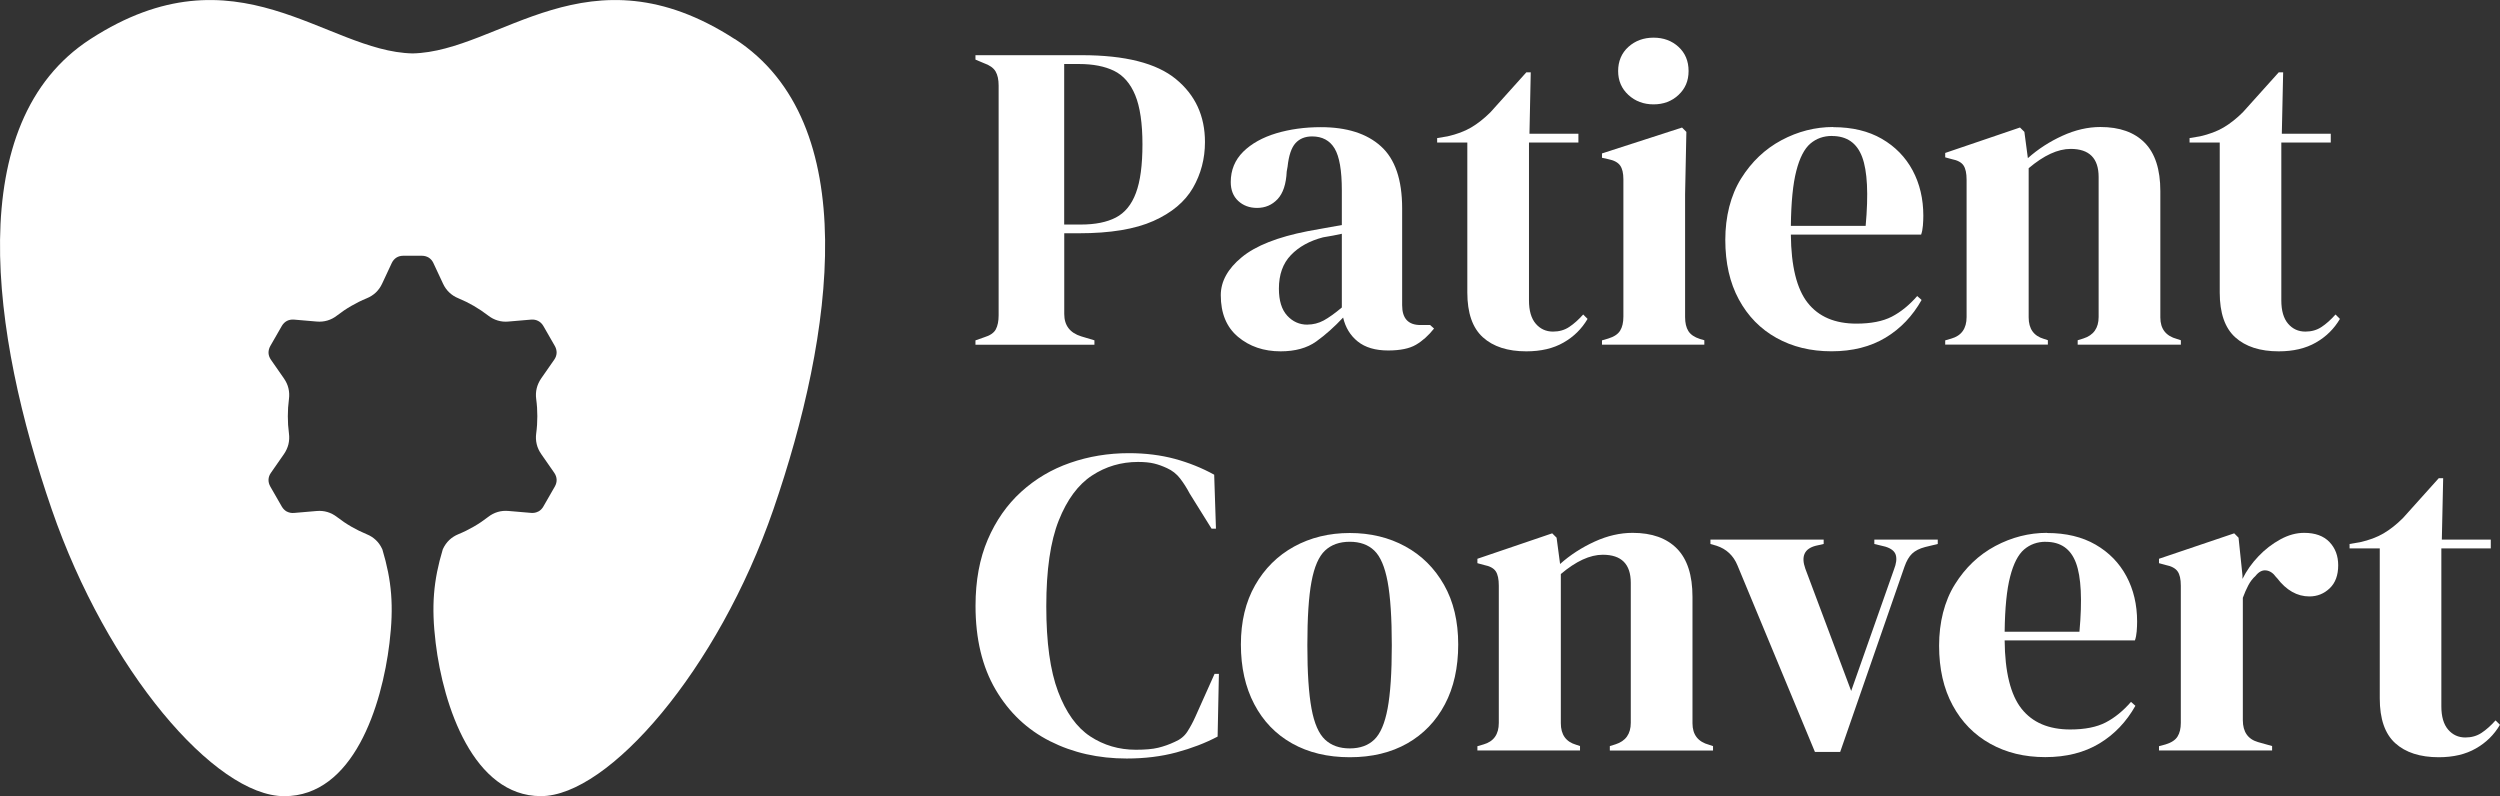 <svg width="157" height="50" viewBox="0 0 157 50" fill="none" xmlns="http://www.w3.org/2000/svg">
<rect x="0" y="0" width="157" height="50" fill="#333333" stroke="none"/>
<g clip-path="url(#clip0_111_98)">
<path d="M61.259 21.652V21.375L61.808 21.182C62.175 21.071 62.417 20.905 62.535 20.686C62.653 20.466 62.714 20.172 62.714 19.804V5.368C62.714 5 62.65 4.706 62.522 4.486C62.394 4.267 62.148 4.091 61.781 3.963L61.259 3.743V3.466H67.932C70.659 3.466 72.632 3.966 73.847 4.966C75.066 5.966 75.672 7.284 75.672 8.919C75.672 9.966 75.419 10.925 74.918 11.797C74.413 12.669 73.585 13.365 72.433 13.878C71.279 14.392 69.723 14.649 67.767 14.649H66.835V19.719C66.835 20.436 67.191 20.905 67.905 21.125L68.73 21.372V21.648H61.263L61.259 21.652ZM66.835 14.101H67.878C68.774 14.101 69.508 13.956 70.073 13.662C70.639 13.368 71.063 12.855 71.336 12.118C71.612 11.385 71.746 10.365 71.746 9.061C71.746 7.757 71.595 6.709 71.292 5.976C70.989 5.243 70.545 4.733 69.959 4.446C69.373 4.162 68.642 4.02 67.764 4.02H66.831V14.105L66.835 14.101Z" fill="white"/>
<path d="M80.426 22.064C79.365 22.064 78.473 21.76 77.749 21.155C77.025 20.55 76.665 19.675 76.665 18.537C76.665 17.675 77.103 16.878 77.981 16.155C78.86 15.429 80.241 14.885 82.126 14.517C82.419 14.463 82.749 14.402 83.116 14.338C83.483 14.274 83.866 14.206 84.267 14.132V11.956C84.267 10.706 84.116 9.831 83.813 9.324C83.51 8.821 83.038 8.567 82.399 8.567C81.961 8.567 81.611 8.709 81.355 8.993C81.099 9.277 80.934 9.77 80.86 10.466L80.806 10.77C80.769 11.561 80.577 12.138 80.231 12.507C79.884 12.875 79.453 13.057 78.941 13.057C78.466 13.057 78.072 12.909 77.759 12.618C77.446 12.328 77.291 11.929 77.291 11.432C77.291 10.679 77.554 10.047 78.072 9.53C78.594 9.017 79.284 8.632 80.146 8.371C81.008 8.115 81.941 7.986 82.947 7.986C84.577 7.986 85.836 8.385 86.721 9.186C87.61 9.983 88.055 11.284 88.055 13.084V19.172C88.055 20 88.438 20.412 89.209 20.412H89.812L90.058 20.632C89.711 21.071 89.331 21.412 88.92 21.652C88.509 21.892 87.927 22.01 87.176 22.01C86.371 22.01 85.735 21.821 85.267 21.446C84.799 21.071 84.493 20.567 84.348 19.942C83.799 20.53 83.237 21.03 82.658 21.446C82.082 21.858 81.335 22.064 80.419 22.064H80.426ZM82.099 20.385C82.466 20.385 82.809 20.297 83.129 20.125C83.449 19.949 83.829 19.679 84.267 19.311V14.682C84.085 14.719 83.9 14.757 83.718 14.794C83.537 14.831 83.324 14.868 83.085 14.905C82.244 15.125 81.57 15.496 81.069 16.02C80.564 16.544 80.315 17.247 80.315 18.128C80.315 18.882 80.49 19.446 80.837 19.824C81.183 20.199 81.604 20.388 82.099 20.388V20.385Z" fill="white"/>
<path d="M95.855 22.064C94.683 22.064 93.775 21.77 93.125 21.182C92.475 20.595 92.148 19.659 92.148 18.372V8.949H90.253V8.672L90.913 8.561C91.478 8.432 91.97 8.25 92.381 8.01C92.791 7.77 93.199 7.449 93.603 7.047L95.855 4.541H96.131L96.05 8.399H99.124V8.949H96.02V18.868C96.02 19.51 96.161 19.997 96.444 20.328C96.727 20.659 97.091 20.824 97.528 20.824C97.912 20.824 98.252 20.73 98.545 20.534C98.838 20.341 99.131 20.078 99.424 19.75L99.7 20.027C99.333 20.652 98.831 21.149 98.188 21.514C97.549 21.882 96.771 22.064 95.855 22.064Z" fill="white"/>
<path d="M100.605 21.652V21.375L100.989 21.263C101.356 21.152 101.605 20.99 101.743 20.767C101.881 20.547 101.949 20.253 101.949 19.885V11.26C101.949 10.875 101.881 10.584 101.743 10.392C101.605 10.199 101.353 10.064 100.989 9.993L100.605 9.909V9.635L105.632 8.01L105.904 8.284L105.824 12.196V19.909C105.824 20.277 105.891 20.571 106.029 20.79C106.167 21.01 106.409 21.176 106.756 21.287L107.032 21.368V21.645H100.609L100.605 21.652ZM103.844 6.554C103.221 6.554 102.696 6.358 102.265 5.963C101.834 5.567 101.619 5.067 101.619 4.459C101.619 3.851 101.834 3.331 102.265 2.942C102.696 2.557 103.221 2.365 103.844 2.365C104.467 2.365 104.989 2.557 105.41 2.942C105.83 3.328 106.043 3.834 106.043 4.459C106.043 5.084 105.83 5.567 105.41 5.963C104.989 6.358 104.467 6.554 103.844 6.554Z" fill="white"/>
<path d="M115.129 7.986C116.317 7.986 117.334 8.23 118.176 8.716C119.018 9.203 119.664 9.865 120.112 10.699C120.559 11.534 120.785 12.486 120.785 13.551C120.785 13.753 120.775 13.959 120.758 14.169C120.741 14.382 120.704 14.568 120.647 14.733H112.466C112.483 16.716 112.836 18.145 113.523 19.017C114.21 19.889 115.23 20.324 116.583 20.324C117.499 20.324 118.24 20.179 118.809 19.885C119.374 19.591 119.906 19.159 120.401 18.591L120.677 18.838C120.108 19.848 119.354 20.639 118.412 21.206C117.469 21.774 116.338 22.061 115.021 22.061C113.705 22.061 112.567 21.78 111.56 21.22C110.554 20.659 109.766 19.855 109.2 18.807C108.631 17.76 108.349 16.51 108.349 15.061C108.349 13.611 108.679 12.274 109.338 11.216C109.998 10.159 110.843 9.358 111.877 8.804C112.91 8.253 113.995 7.976 115.129 7.976V7.986ZM115.048 8.537C114.516 8.537 114.065 8.699 113.688 9.02C113.314 9.341 113.018 9.912 112.809 10.73C112.597 11.547 112.483 12.699 112.466 14.186H117.163C117.344 12.182 117.274 10.743 116.944 9.861C116.614 8.98 115.984 8.541 115.048 8.541V8.537Z" fill="white"/>
<path d="M122.159 21.652V21.375L122.542 21.264C123.182 21.081 123.502 20.628 123.502 19.912V11.287C123.502 10.882 123.438 10.584 123.31 10.392C123.182 10.199 122.936 10.064 122.569 9.993L122.159 9.882V9.605L126.855 8.007L127.131 8.28L127.35 9.932C127.99 9.361 128.713 8.895 129.518 8.527C130.323 8.159 131.121 7.976 131.905 7.976C133.114 7.976 134.043 8.307 134.693 8.97C135.342 9.632 135.669 10.642 135.669 12V19.936C135.669 20.652 136.016 21.101 136.713 21.287L136.958 21.368V21.645H130.478V21.368L130.834 21.257C131.474 21.054 131.794 20.605 131.794 19.905V11.115C131.794 9.939 131.208 9.351 130.037 9.351C129.232 9.351 128.353 9.757 127.4 10.564V19.932C127.4 20.649 127.72 21.098 128.36 21.284L128.606 21.365V21.642H122.152L122.159 21.652Z" fill="white"/>
<path d="M143.106 22.064C141.934 22.064 141.022 21.77 140.372 21.182C139.722 20.595 139.399 19.659 139.399 18.372V8.949H137.504V8.672L138.164 8.561C138.733 8.432 139.221 8.25 139.632 8.01C140.042 7.77 140.45 7.449 140.854 7.047L143.106 4.541H143.382L143.298 8.399H146.372V8.949H143.267V18.868C143.267 19.51 143.409 19.997 143.692 20.328C143.974 20.659 144.338 20.824 144.776 20.824C145.16 20.824 145.5 20.73 145.792 20.534C146.085 20.341 146.378 20.078 146.671 19.75L146.947 20.027C146.58 20.652 146.079 21.149 145.436 21.514C144.796 21.882 144.018 22.064 143.103 22.064H143.106Z" fill="white"/>
<path d="M70.76 47.635C68.986 47.635 67.377 47.273 65.942 46.547C64.505 45.821 63.367 44.743 62.525 43.311C61.684 41.878 61.263 40.125 61.263 38.047C61.263 36.466 61.519 35.081 62.03 33.888C62.542 32.696 63.242 31.692 64.131 30.885C65.02 30.078 66.043 29.469 67.205 29.067C68.366 28.662 69.599 28.459 70.898 28.459C71.942 28.459 72.901 28.581 73.78 28.817C74.659 29.057 75.484 29.388 76.251 29.811L76.362 33.199H76.086L74.713 30.996C74.531 30.648 74.329 30.331 74.11 30.047C73.891 29.763 73.615 29.547 73.285 29.398C73.009 29.27 72.74 29.172 72.474 29.108C72.208 29.044 71.874 29.01 71.47 29.01C70.41 29.01 69.444 29.294 68.575 29.865C67.707 30.436 67.01 31.375 66.488 32.689C65.966 34.003 65.707 35.797 65.707 38.074C65.707 40.351 65.953 42.118 66.447 43.432C66.942 44.746 67.616 45.682 68.464 46.243C69.316 46.804 70.272 47.084 71.332 47.084C71.918 47.084 72.386 47.044 72.733 46.959C73.08 46.875 73.43 46.753 73.777 46.588C74.123 46.442 74.389 46.226 74.571 45.939C74.753 45.655 74.918 45.348 75.066 45.017L76.275 42.317H76.547L76.466 46.257C75.699 46.662 74.837 46.993 73.884 47.25C72.932 47.507 71.888 47.635 70.753 47.635H70.76Z" fill="white"/>
<path d="M84.765 47.554C83.375 47.554 82.166 47.263 81.139 46.685C80.113 46.108 79.322 45.283 78.766 44.219C78.207 43.155 77.928 41.905 77.928 40.473C77.928 39.04 78.224 37.8 78.82 36.753C79.416 35.706 80.231 34.898 81.264 34.327C82.298 33.76 83.466 33.473 84.765 33.473C86.065 33.473 87.226 33.753 88.253 34.314C89.28 34.875 90.088 35.679 90.684 36.726C91.28 37.773 91.576 39.023 91.576 40.473C91.576 41.922 91.297 43.179 90.738 44.233C90.179 45.29 89.391 46.108 88.378 46.685C87.361 47.263 86.159 47.554 84.769 47.554H84.765ZM84.765 47C85.405 47 85.92 46.817 86.304 46.449C86.688 46.081 86.967 45.429 87.142 44.493C87.317 43.557 87.405 42.233 87.405 40.527C87.405 38.821 87.317 37.469 87.142 36.53C86.967 35.594 86.688 34.942 86.304 34.574C85.92 34.206 85.408 34.023 84.765 34.023C84.122 34.023 83.607 34.206 83.213 34.574C82.819 34.942 82.537 35.594 82.362 36.53C82.186 37.466 82.102 38.8 82.102 40.527C82.102 42.253 82.19 43.557 82.362 44.493C82.533 45.429 82.819 46.081 83.213 46.449C83.607 46.817 84.122 47 84.765 47Z" fill="white"/>
<path d="M92.781 47.138V46.861L93.165 46.75C93.805 46.567 94.125 46.115 94.125 45.398V36.773C94.125 36.368 94.061 36.071 93.933 35.878C93.805 35.686 93.559 35.55 93.192 35.48L92.781 35.368V35.091L97.478 33.493L97.754 33.767L97.973 35.419C98.612 34.848 99.336 34.382 100.141 34.013C100.945 33.645 101.743 33.463 102.528 33.463C103.736 33.463 104.666 33.794 105.315 34.456C105.965 35.118 106.288 36.128 106.288 37.486V45.422C106.288 46.138 106.635 46.588 107.332 46.773L107.578 46.855V47.132H101.097V46.855L101.454 46.743C102.093 46.54 102.413 46.091 102.413 45.392V36.601C102.413 35.425 101.827 34.838 100.656 34.838C99.851 34.838 98.972 35.243 98.02 36.05V45.419C98.02 46.135 98.34 46.584 98.979 46.77L99.225 46.851V47.128H92.771L92.781 47.138Z" fill="white"/>
<path d="M113.978 47.223L109.116 35.513C108.86 34.888 108.419 34.476 107.8 34.273L107.416 34.162V33.885H114.526V34.162L114.032 34.273C113.318 34.456 113.099 34.936 113.372 35.706L116.254 43.392L118.943 35.76C119.088 35.392 119.125 35.091 119.055 34.851C118.981 34.611 118.762 34.439 118.395 34.328L117.708 34.162V33.885H121.691V34.162L120.893 34.355C120.546 34.446 120.277 34.584 120.081 34.767C119.889 34.949 119.728 35.226 119.6 35.594L115.563 47.223H113.971H113.978Z" fill="white"/>
<path d="M128.555 33.473C129.744 33.473 130.76 33.716 131.602 34.203C132.444 34.689 133.09 35.351 133.538 36.186C133.986 37.02 134.211 37.973 134.211 39.037C134.211 39.24 134.201 39.446 134.184 39.655C134.167 39.868 134.13 40.054 134.073 40.219H125.892C125.909 42.203 126.263 43.632 126.949 44.503C127.636 45.375 128.656 45.811 130.01 45.811C130.925 45.811 131.666 45.665 132.235 45.371C132.801 45.078 133.333 44.645 133.827 44.078L134.103 44.324C133.534 45.334 132.78 46.125 131.838 46.692C130.895 47.26 129.764 47.547 128.448 47.547C127.131 47.547 125.993 47.267 124.987 46.706C123.98 46.145 123.192 45.341 122.627 44.294C122.058 43.246 121.775 41.996 121.775 40.547C121.775 39.098 122.105 37.76 122.765 36.703C123.424 35.645 124.27 34.844 125.303 34.29C126.337 33.74 127.421 33.463 128.555 33.463V33.473ZM128.474 34.023C127.943 34.023 127.491 34.186 127.114 34.507C126.741 34.828 126.444 35.398 126.236 36.216C126.024 37.034 125.909 38.186 125.892 39.672H130.589C130.77 37.669 130.7 36.23 130.37 35.348C130.04 34.466 129.41 34.027 128.474 34.027V34.023Z" fill="white"/>
<path d="M135.585 47.138V46.861L135.996 46.75C136.362 46.638 136.612 46.476 136.75 46.253C136.888 46.034 136.955 45.746 136.955 45.398V36.773C136.955 36.368 136.888 36.071 136.75 35.878C136.612 35.686 136.359 35.55 135.996 35.48L135.585 35.368V35.091L140.308 33.493L140.581 33.767L140.827 36.135V36.355C141.083 35.841 141.416 35.368 141.83 34.936C142.241 34.503 142.698 34.152 143.203 33.875C143.708 33.598 144.207 33.463 144.698 33.463C145.395 33.463 145.924 33.655 146.291 34.04C146.658 34.425 146.839 34.912 146.839 35.5C146.839 36.125 146.661 36.608 146.304 36.946C145.947 37.287 145.523 37.456 145.028 37.456C144.261 37.456 143.581 37.071 142.995 36.3L142.941 36.246C142.759 35.99 142.547 35.848 142.308 35.821C142.069 35.794 141.85 35.909 141.648 36.165C141.466 36.331 141.315 36.527 141.194 36.757C141.072 36.986 140.961 37.246 140.85 37.54V45.226C140.85 45.963 141.17 46.422 141.81 46.605L142.688 46.851V47.128H135.578L135.585 47.138Z" fill="white"/>
<path d="M153.155 47.554C151.984 47.554 151.071 47.26 150.422 46.672C149.772 46.084 149.449 45.148 149.449 43.861V34.439H147.553V34.162L148.213 34.05C148.782 33.922 149.27 33.74 149.681 33.5C150.092 33.26 150.499 32.939 150.903 32.537L153.155 30.03H153.431L153.347 33.888H156.421V34.439H153.317V44.358C153.317 45 153.458 45.486 153.741 45.817C154.024 46.148 154.387 46.314 154.825 46.314C155.209 46.314 155.549 46.219 155.842 46.023C156.135 45.831 156.428 45.567 156.721 45.24L156.997 45.517C156.63 46.142 156.128 46.638 155.485 47.003C154.845 47.371 154.068 47.554 153.152 47.554H153.155Z" fill="white"/>
<path d="M46.14 2.453C36.946 -3.496 31.384 3.24 25.91 3.355C20.436 3.24 14.87 -3.496 5.68 2.453C-2.427 7.696 -0.542 20.993 3.249 31.99C6.727 42.085 13.504 50 17.85 50C22.196 50 23.981 44.335 24.459 40.385C24.741 38.058 24.6 36.463 24.014 34.507L23.997 34.47C23.896 34.254 23.765 34.068 23.604 33.916C23.442 33.764 23.253 33.639 23.031 33.551C22.705 33.416 22.381 33.257 22.065 33.075C21.748 32.892 21.449 32.689 21.166 32.47C20.978 32.325 20.779 32.22 20.564 32.156C20.348 32.091 20.122 32.071 19.89 32.091L18.463 32.213C18.301 32.227 18.153 32.196 18.022 32.129L17.991 32.115C17.877 32.047 17.776 31.946 17.702 31.821L16.975 30.554C16.897 30.416 16.857 30.267 16.863 30.118C16.87 29.973 16.917 29.828 17.012 29.696L17.83 28.52C17.964 28.325 18.059 28.118 18.113 27.902C18.166 27.683 18.177 27.456 18.146 27.223C18.123 27.051 18.106 26.872 18.092 26.683C18.082 26.514 18.076 26.331 18.076 26.142C18.076 25.953 18.082 25.77 18.092 25.602C18.106 25.412 18.123 25.233 18.146 25.061C18.177 24.825 18.166 24.602 18.113 24.382C18.062 24.162 17.964 23.96 17.83 23.764L17.012 22.588C16.921 22.456 16.87 22.311 16.863 22.166C16.86 22.017 16.897 21.868 16.975 21.73L17.702 20.463C17.783 20.325 17.894 20.22 18.022 20.152C18.15 20.088 18.301 20.058 18.463 20.071L19.89 20.193C20.122 20.213 20.348 20.193 20.564 20.128C20.779 20.064 20.981 19.96 21.166 19.814C21.449 19.595 21.748 19.392 22.065 19.21C22.381 19.027 22.701 18.868 23.031 18.733C23.253 18.642 23.442 18.52 23.604 18.368C23.765 18.213 23.896 18.031 23.997 17.814L24.603 16.517C24.671 16.372 24.772 16.257 24.893 16.179C25.014 16.102 25.162 16.061 25.324 16.061H26.495C26.657 16.061 26.802 16.105 26.926 16.179C27.048 16.257 27.149 16.372 27.216 16.517L27.822 17.814C27.923 18.031 28.054 18.216 28.216 18.368C28.377 18.52 28.566 18.645 28.788 18.733C29.115 18.868 29.438 19.027 29.754 19.21C30.067 19.392 30.37 19.595 30.653 19.814C30.842 19.96 31.04 20.064 31.256 20.128C31.471 20.193 31.697 20.216 31.929 20.193L33.357 20.071C33.518 20.058 33.67 20.088 33.798 20.156C33.926 20.22 34.037 20.328 34.118 20.463L34.845 21.73C34.922 21.865 34.959 22.014 34.956 22.159C34.949 22.308 34.902 22.453 34.808 22.585L33.99 23.76C33.855 23.956 33.761 24.162 33.707 24.378C33.653 24.598 33.643 24.825 33.673 25.058C33.697 25.23 33.714 25.409 33.727 25.598C33.737 25.767 33.744 25.95 33.744 26.139C33.744 26.328 33.737 26.51 33.727 26.679C33.714 26.868 33.697 27.047 33.673 27.22C33.643 27.453 33.653 27.679 33.707 27.899C33.757 28.115 33.855 28.321 33.99 28.517L34.808 29.693C34.899 29.825 34.949 29.97 34.956 30.115C34.963 30.26 34.926 30.409 34.845 30.551L34.118 31.818C34.044 31.946 33.943 32.047 33.828 32.112L33.798 32.125C33.67 32.193 33.518 32.223 33.357 32.21L31.929 32.088C31.697 32.068 31.471 32.088 31.256 32.152C31.04 32.216 30.838 32.321 30.653 32.466C30.37 32.686 30.071 32.889 29.754 33.071C29.438 33.254 29.118 33.412 28.788 33.547C28.566 33.639 28.377 33.76 28.216 33.912C28.054 34.068 27.923 34.25 27.822 34.466L27.805 34.504C27.219 36.46 27.078 38.054 27.361 40.382C27.839 44.331 29.727 49.997 33.969 49.997C38.211 49.997 45.089 42.081 48.571 31.987C52.358 20.99 54.247 7.693 46.143 2.446L46.14 2.453Z" fill="white"/>
</g>
<defs>
<clipPath id="clip0_111_98">
<rect width="157" height="50" fill="white"/>
</clipPath>
</defs>
</svg>
